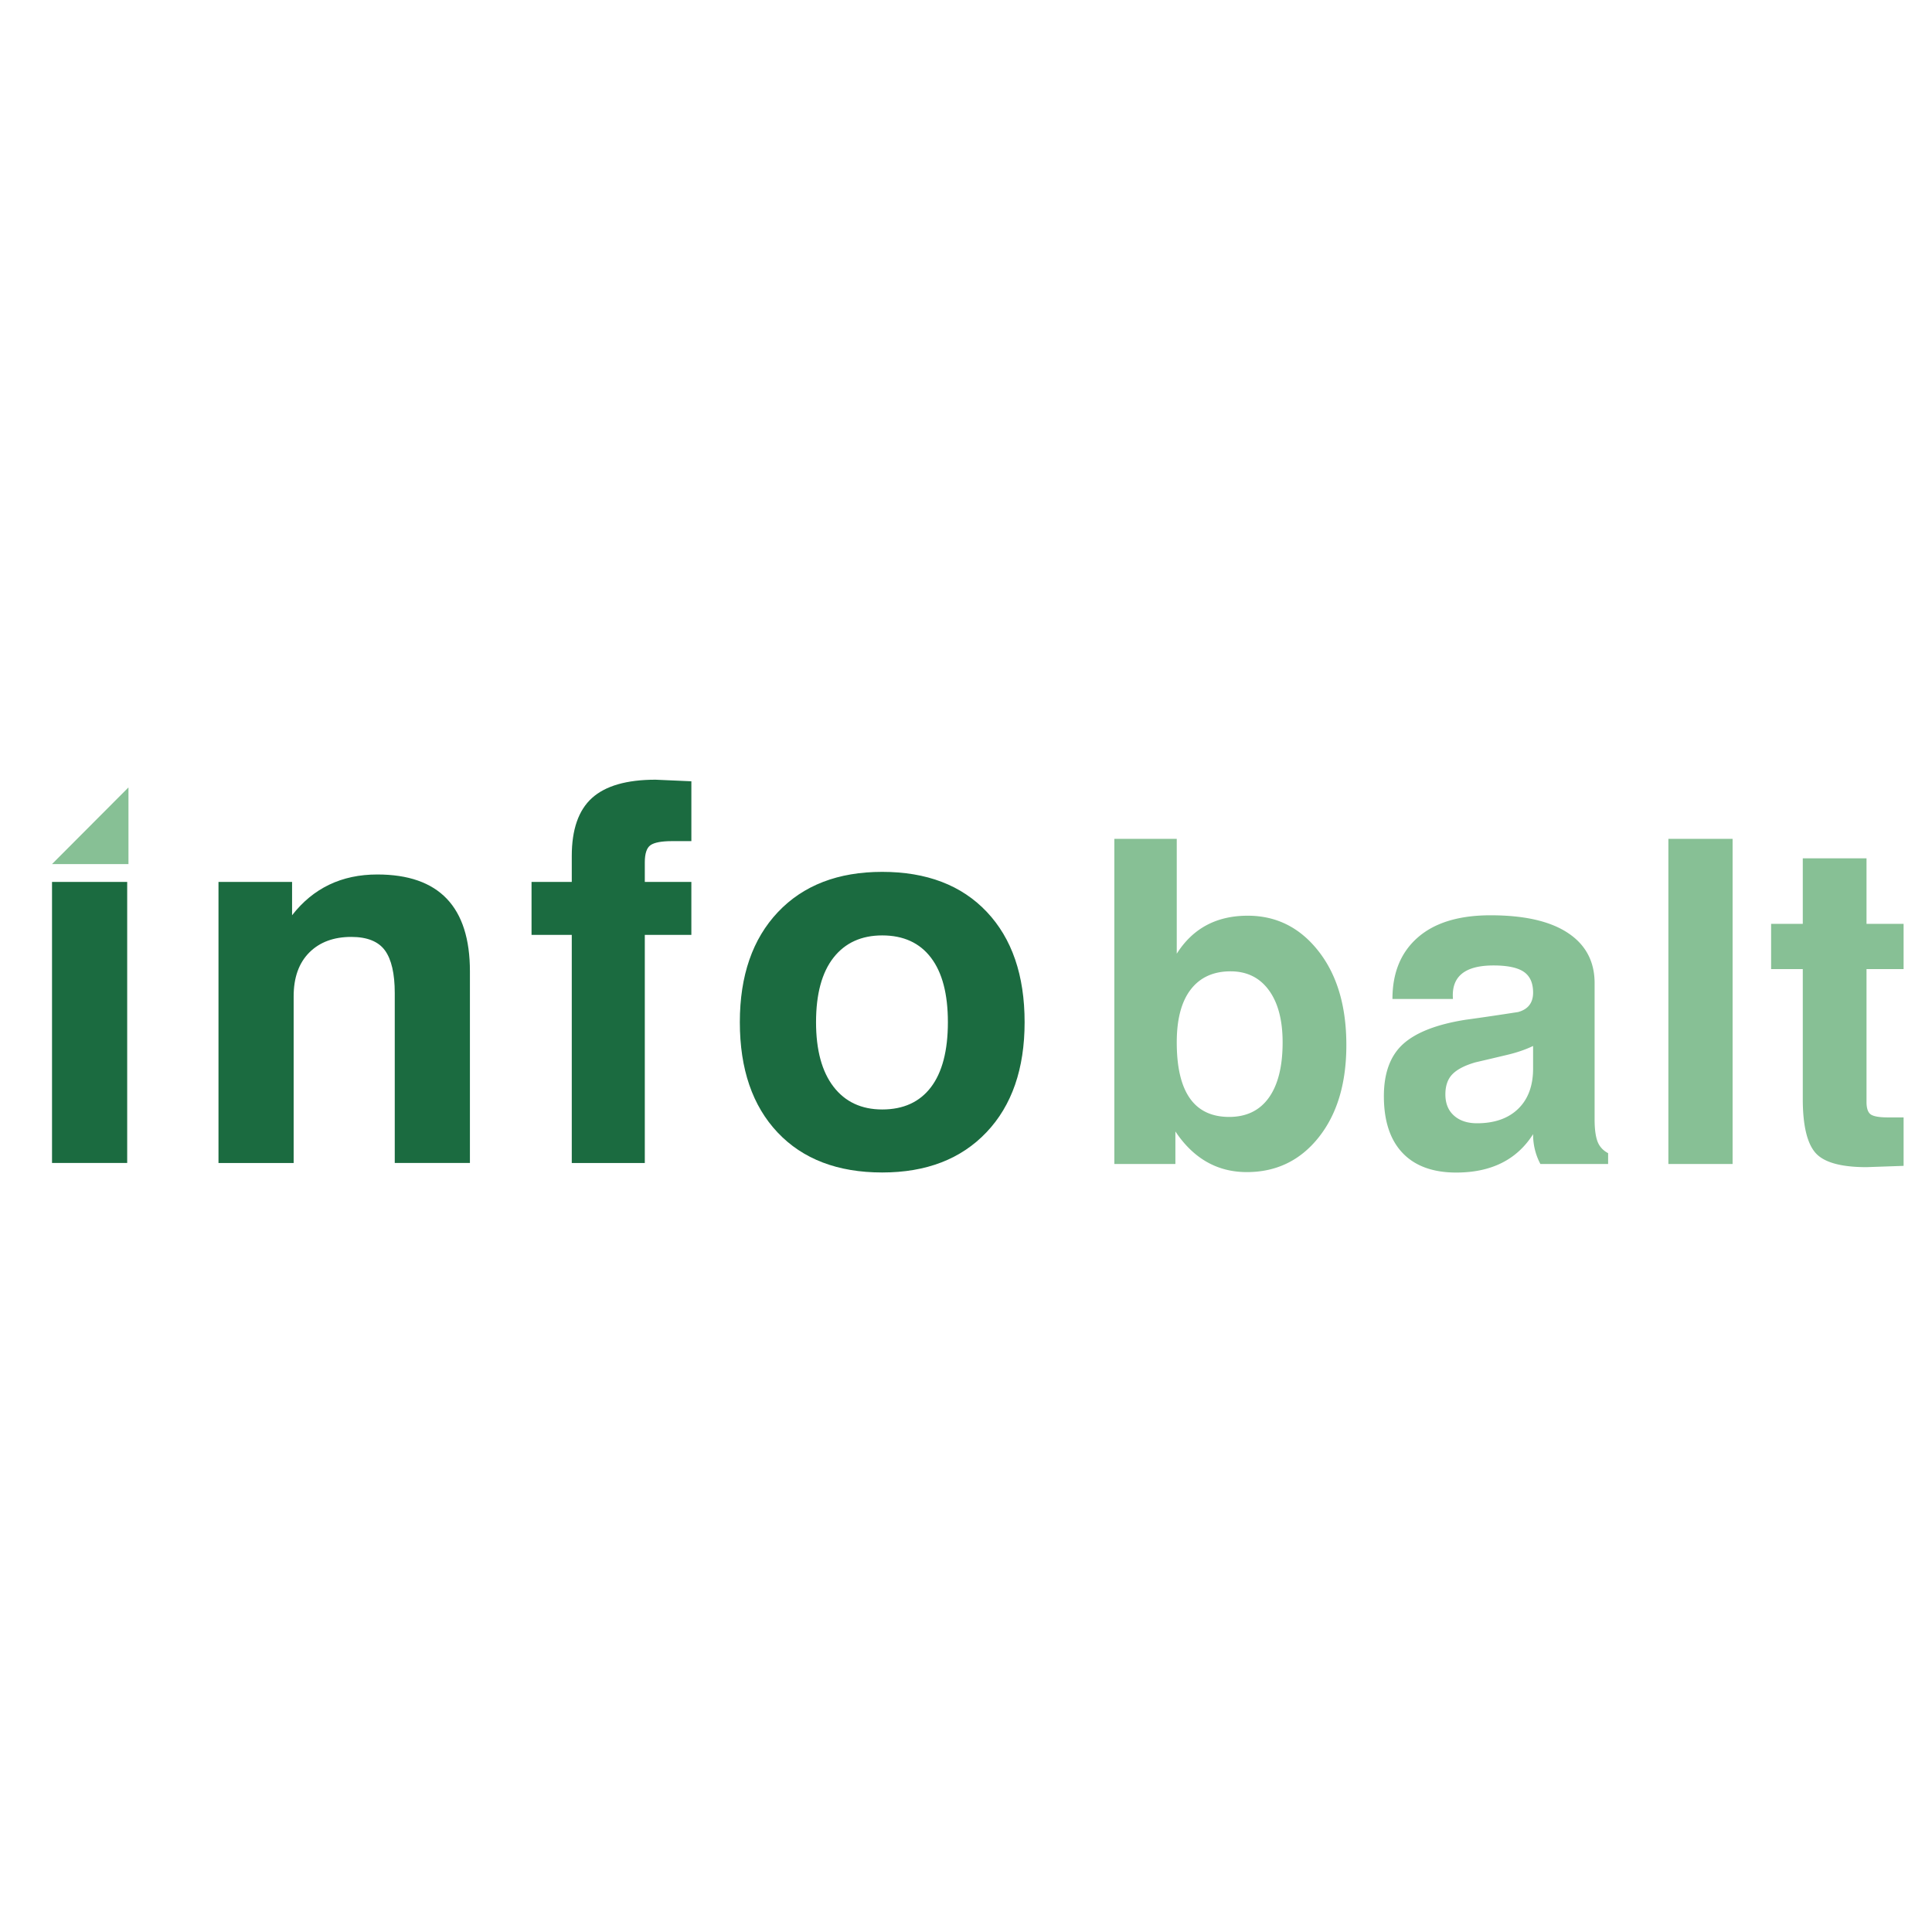 <svg xmlns="http://www.w3.org/2000/svg" width="2500" height="2500" viewBox="0 0 192.756 192.756"><g fill-rule="evenodd" clip-rule="evenodd"><path fill="#fff" d="M0 0h192.756v192.756H0V0z"/><path d="M5.19 116.031V87.988h7.5v28.043h-7.5zm0-31.158V78.06h7.5v6.813h-7.5zm16.609 31.158V87.988h7.342v3.327c2.106-2.71 4.947-4.068 8.501-4.068 6.162 0 9.242 3.225 9.242 9.667v19.117h-7.499V99.076c0-1.936-.33-3.356-.975-4.248-.652-.899-1.777-1.352-3.362-1.352-1.756 0-3.156.521-4.192 1.558-1.036 1.042-1.558 2.498-1.558 4.365v16.633h-7.499v-.001zm35.247 0v-22.76h-4.014v-5.283h4.014v-2.587c0-2.635.672-4.57 2.017-5.785 1.345-1.214 3.465-1.825 6.341-1.825l3.574.158v5.97h-1.935c-1.043 0-1.757.138-2.134.398-.385.261-.577.844-.577 1.723v1.949h4.645v5.283h-4.645v22.761h-7.286v-.002zm16.768-14.047c0-4.645 1.27-8.309 3.801-10.985 2.532-2.675 6.004-4.013 10.402-4.013 4.433 0 7.918 1.331 10.43 3.986 2.518 2.663 3.779 6.333 3.779 11.013 0 4.646-1.268 8.311-3.801 10.979-2.538 2.676-6.01 4.014-10.408 4.014-4.433 0-7.918-1.33-10.43-3.986-2.51-2.656-3.773-6.328-3.773-11.008zm7.603 0c0 2.779.583 4.928 1.743 6.438 1.159 1.508 2.785 2.27 4.858 2.27 2.113 0 3.733-.74 4.858-2.215 1.125-1.477 1.695-3.645 1.695-6.492 0-2.812-.562-4.961-1.688-6.436-1.125-1.482-2.751-2.223-4.865-2.223-2.073 0-3.699.741-4.858 2.216-1.16 1.481-1.743 3.63-1.743 6.442z" fill="#1b6b40"/><path d="M127.967 103.992c0-2.223-.463-3.963-1.377-5.205-.914-1.25-2.191-1.877-3.816-1.877-1.711 0-3.041.604-3.969 1.807-.932 1.201-1.4 2.965-1.4 5.281 0 4.959 1.746 7.438 5.234 7.438 1.713 0 3.037-.639 3.951-1.916s1.377-3.119 1.377-5.521v-.007zM111.18 83.693h6.225v11.459c1.596-2.525 3.957-3.792 7.082-3.792 2.859 0 5.217 1.184 7.062 3.54 1.852 2.362 2.777 5.487 2.777 9.368 0 3.816-.92 6.887-2.754 9.197-1.834 2.314-4.232 3.475-7.174 3.475-2.949 0-5.328-1.354-7.129-4.055v3.246h-6.09V83.693h.001zm41.779 20.662c-.75.363-1.637.668-2.645.902-1.008.24-2.039.486-3.088.727-1.051.299-1.818.691-2.299 1.172s-.721 1.162-.721 2.029c0 .902.287 1.611.855 2.115.568.51 1.336.768 2.299.768 1.746 0 3.117-.48 4.109-1.441.99-.961 1.488-2.303 1.488-4.016v-2.256h.002zm0 8.799c-1.619 2.555-4.18 3.832-7.674 3.832-2.326 0-4.115-.656-5.352-1.957-1.242-1.307-1.863-3.201-1.863-5.662 0-2.316.645-4.057 1.928-5.211s3.365-1.965 6.236-2.416c1.725-.234 3.471-.498 5.225-.768.996-.27 1.5-.92 1.5-1.939 0-.961-.311-1.654-.932-2.076-.623-.422-1.631-.633-3.02-.633-2.873 0-4.221 1.113-4.045 3.342h-6.037c0-2.615.844-4.661 2.525-6.131 1.684-1.477 4.109-2.216 7.264-2.216 3.365 0 5.943.586 7.713 1.759 1.777 1.172 2.668 2.849 2.668 5.012v13.621c0 .934.1 1.66.287 2.17.193.51.551.902 1.061 1.172v1.078h-6.758a6.223 6.223 0 0 1-.726-2.977zm13.496 2.977V83.693h6.406v32.438h-6.406zm23.467.187l-3.699.129c-2.568 0-4.273-.48-5.105-1.441s-1.254-2.754-1.254-5.369V96.688h-3.16v-4.513h3.16v-6.542h6.359v6.542h3.699v4.513h-3.699v13.266c0 .627.146 1.043.428 1.236s.85.293 1.688.293h1.584v4.835h-.001z" fill="#87c095"/><path fill="#fff" d="M2.834 75.769h12.129v10.925H2.834V75.769z"/><path fill="#87c095" d="M12.817 78.56v7.65H5.188l7.629-7.65z"/></g></svg>